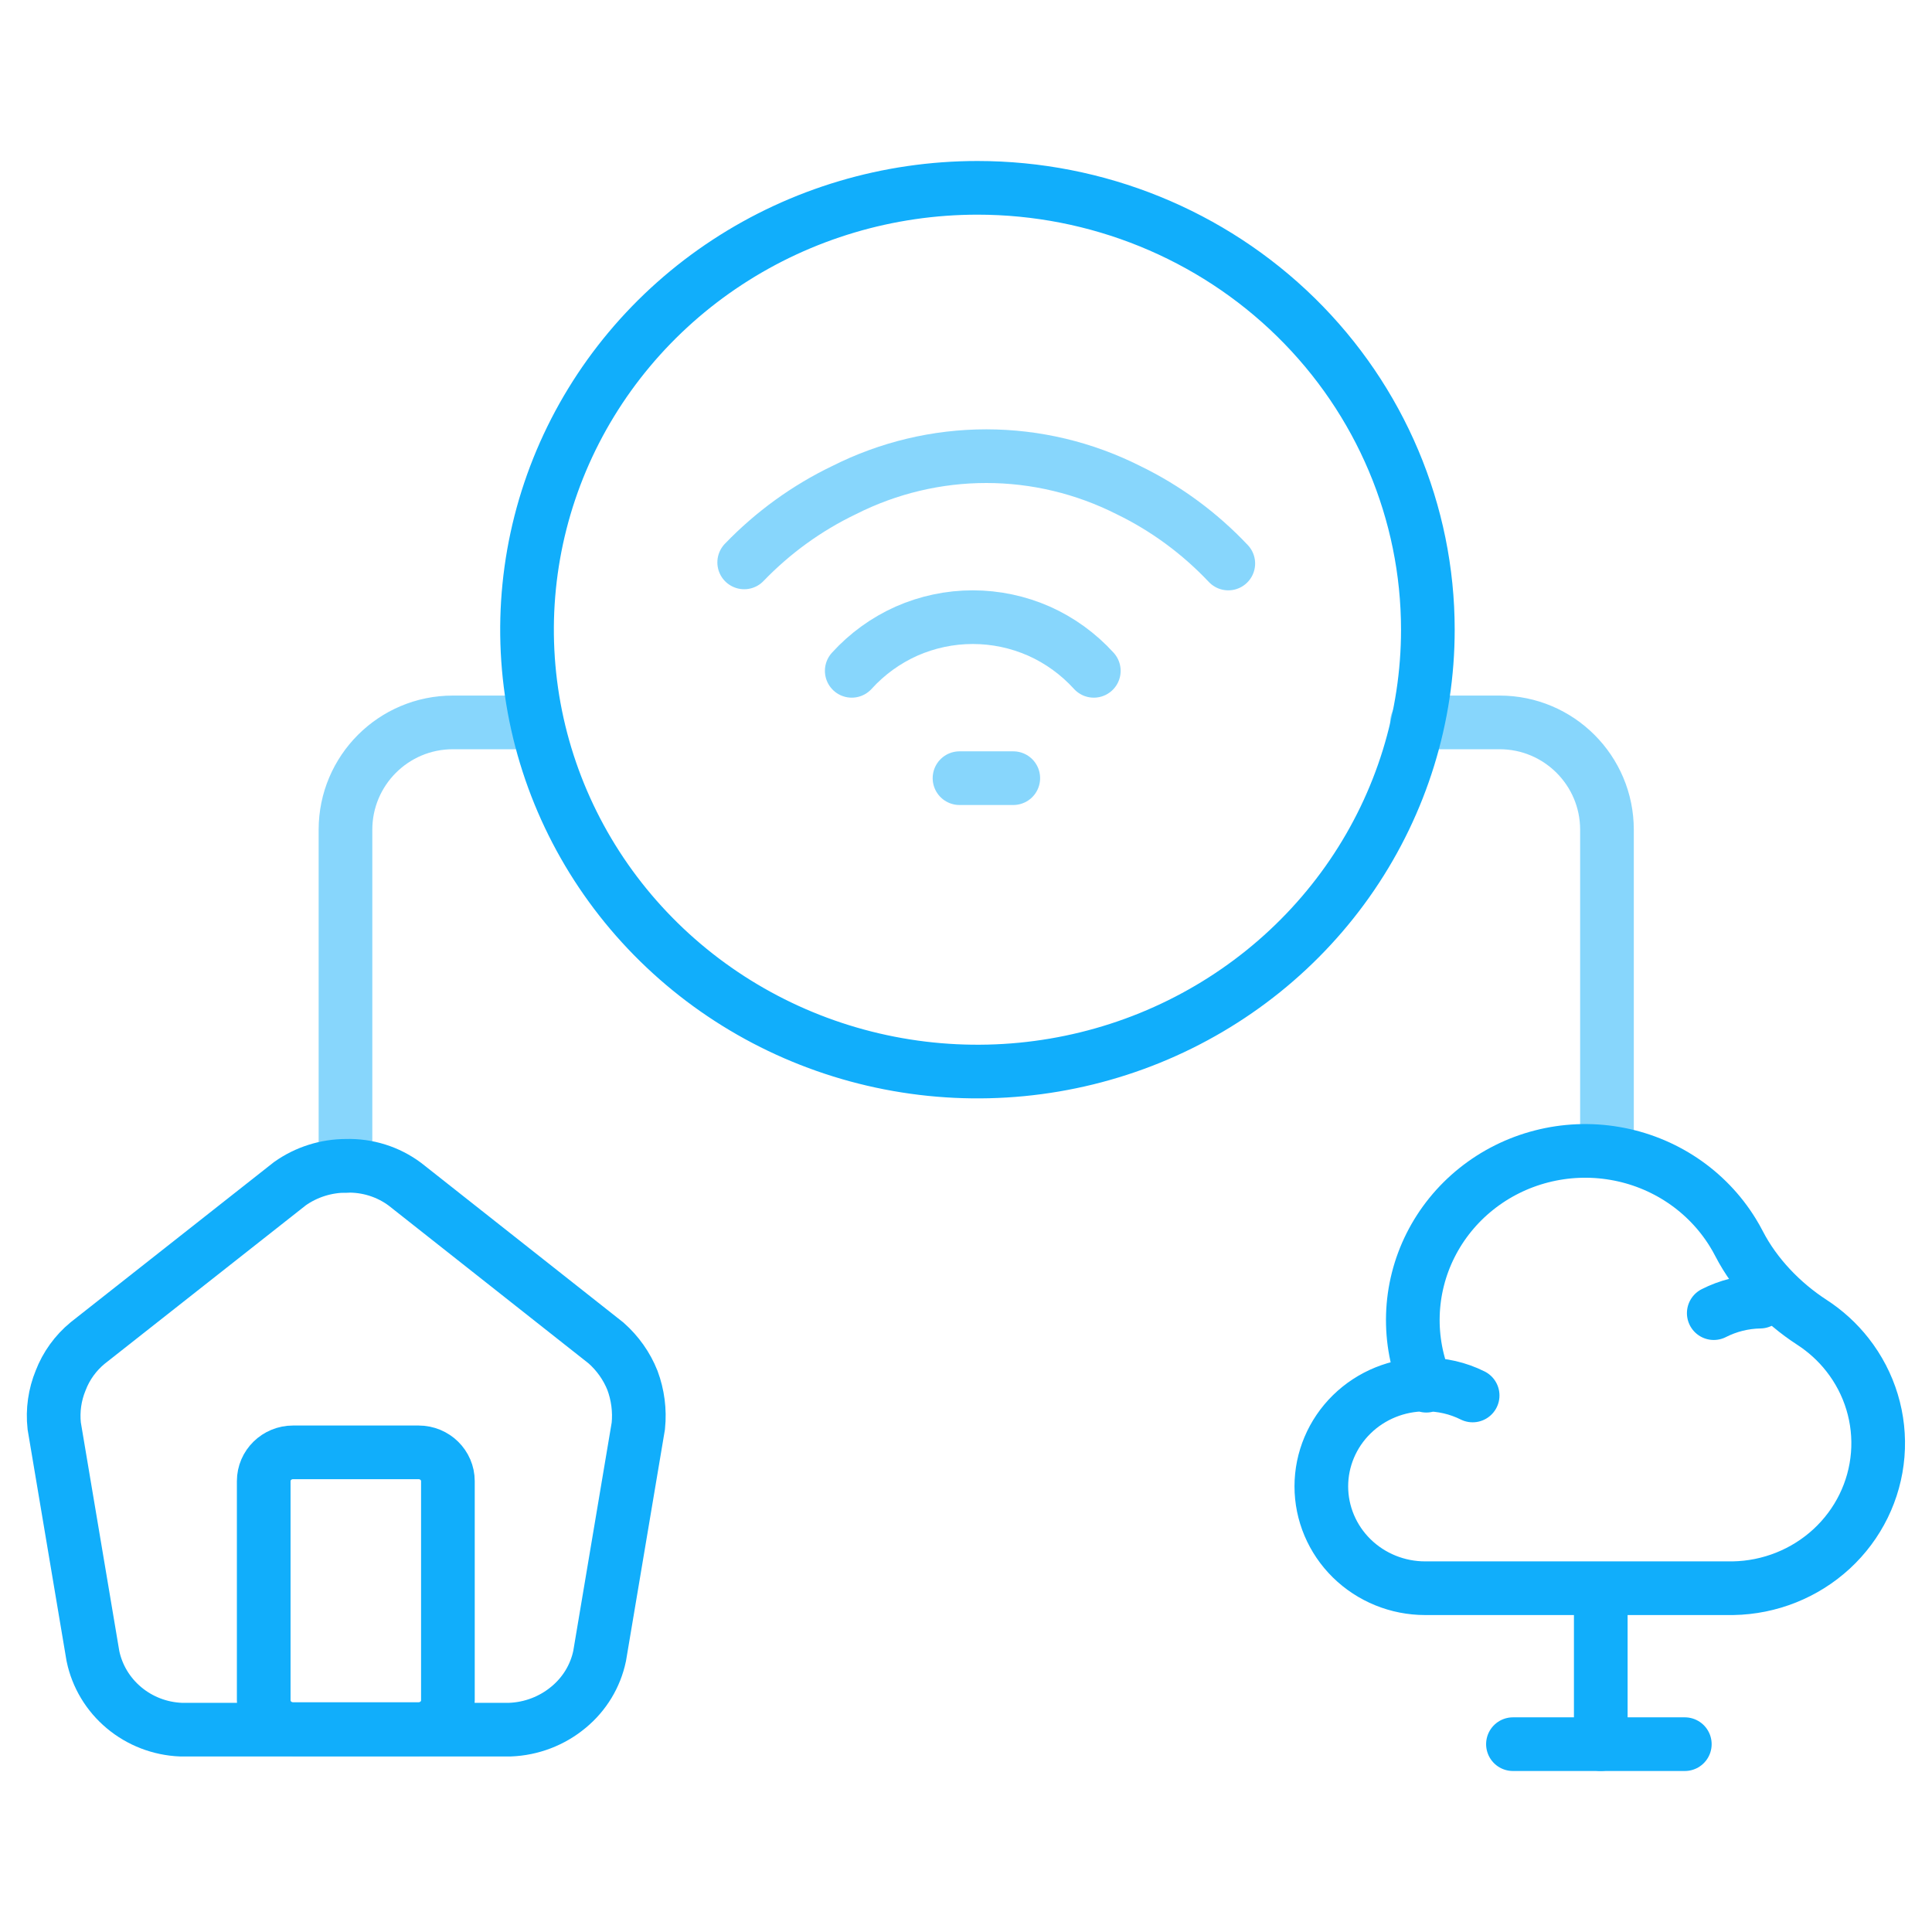 <svg xmlns="http://www.w3.org/2000/svg" width="72" height="72" viewBox="0 0 72 72" fill="none"><path opacity="0.5" d="M31.742 25C32.315 24.369 33.01 23.866 33.783 23.521C34.563 23.177 35.403 23 36.252 23C37.102 23 37.942 23.177 38.722 23.521C39.495 23.866 40.189 24.369 40.763 25" stroke="#11AEFB" stroke-width="2" stroke-linecap="round"></path><path opacity="0.5" d="M45.775 21C44.705 19.866 43.445 18.94 42.054 18.265C40.405 17.433 38.592 17 36.755 17C34.917 17 33.104 17.433 31.456 18.265C30.07 18.93 28.81 19.842 27.734 20.959" stroke="#11AEFB" stroke-width="2" stroke-linecap="round"></path><path opacity="0.5" d="M35.758 29C36.054 29 36.403 29 36.76 29C37.117 29 37.466 29 37.762 29" stroke="#11AEFB" stroke-width="2" stroke-linecap="round"></path><path opacity="0.5" d="M19.957 26.922H16.875C14.666 26.922 12.875 28.713 12.875 30.922V43.453" stroke="#11AEFB" stroke-width="2" stroke-linecap="round"></path><path opacity="0.5" d="M52.805 26.922H55.887C58.096 26.922 59.887 28.713 59.887 30.922V42.896" stroke="#11AEFB" stroke-width="2" stroke-linecap="round"></path><path d="M10.806 44.111L3.266 50.051C2.815 50.423 2.469 50.903 2.261 51.444C2.04 51.981 1.958 52.563 2.02 53.138L3.463 61.715C3.618 62.466 4.026 63.144 4.62 63.641C5.214 64.139 5.961 64.427 6.741 64.459H19.002C19.806 64.429 20.576 64.134 21.188 63.623C21.782 63.133 22.19 62.461 22.346 61.715L23.789 53.138C23.846 52.565 23.771 51.986 23.57 51.444C23.357 50.911 23.02 50.434 22.587 50.051L15.09 44.133C14.463 43.666 13.691 43.424 12.905 43.447C12.151 43.447 11.417 43.679 10.806 44.111Z" stroke="#11AEFB" stroke-width="2" stroke-linecap="round"></path><path d="M15.599 54.125H10.921C10.318 54.125 9.828 54.605 9.828 55.197V63.366C9.828 63.958 10.318 64.438 10.921 64.438H15.599C16.203 64.438 16.692 63.958 16.692 63.366V55.197C16.692 54.605 16.203 54.125 15.599 54.125Z" stroke="#11AEFB" stroke-width="2" stroke-linecap="round"></path><path d="M54.881 52.005C54.333 51.732 53.726 51.592 53.111 51.598C52.085 51.598 51.101 51.998 50.375 52.709C49.65 53.421 49.242 54.386 49.242 55.393C49.242 56.399 49.65 57.364 50.375 58.076C51.101 58.788 52.085 59.188 53.111 59.188H64.585C65.953 59.164 67.262 58.642 68.259 57.723C69.256 56.804 69.868 55.554 69.977 54.216C70.086 52.879 69.684 51.549 68.849 50.487C68.475 50.01 68.025 49.603 67.522 49.277C66.411 48.557 65.416 47.523 64.809 46.346C64.737 46.206 64.659 46.068 64.576 45.934C64.1 45.161 63.46 44.497 62.7 43.988C61.94 43.479 61.077 43.136 60.17 42.983C59.263 42.829 58.333 42.868 57.443 43.098C56.553 43.327 55.723 43.742 55.011 44.313C54.298 44.884 53.719 45.599 53.312 46.409C52.905 47.219 52.681 48.106 52.654 49.008C52.627 49.911 52.797 50.808 53.154 51.641" stroke="#11AEFB" stroke-width="2" stroke-linecap="round"></path><path d="M63.867 48.937C64.401 48.665 64.991 48.518 65.592 48.508" stroke="#11AEFB" stroke-width="2" stroke-linecap="round"></path><path d="M59.656 59.273V64.998" stroke="#11AEFB" stroke-width="2" stroke-linecap="round"></path><path d="M62.788 65H56.383" stroke="#11AEFB" stroke-width="2" stroke-linecap="round"></path><path d="M53.212 23.467C53.212 26.724 52.227 29.907 50.383 32.615C48.538 35.324 45.917 37.434 42.85 38.681C39.782 39.927 36.408 40.253 33.151 39.617C29.895 38.982 26.904 37.414 24.557 35.111C22.209 32.808 20.611 29.874 19.963 26.68C19.316 23.485 19.648 20.174 20.918 17.165C22.189 14.156 24.34 11.585 27.101 9.775C29.861 7.966 33.106 7 36.426 7C40.878 7 45.147 8.735 48.295 11.823C51.443 14.911 53.212 19.1 53.212 23.467Z" stroke="#11AEFB" stroke-width="2" stroke-linecap="round"></path></svg>